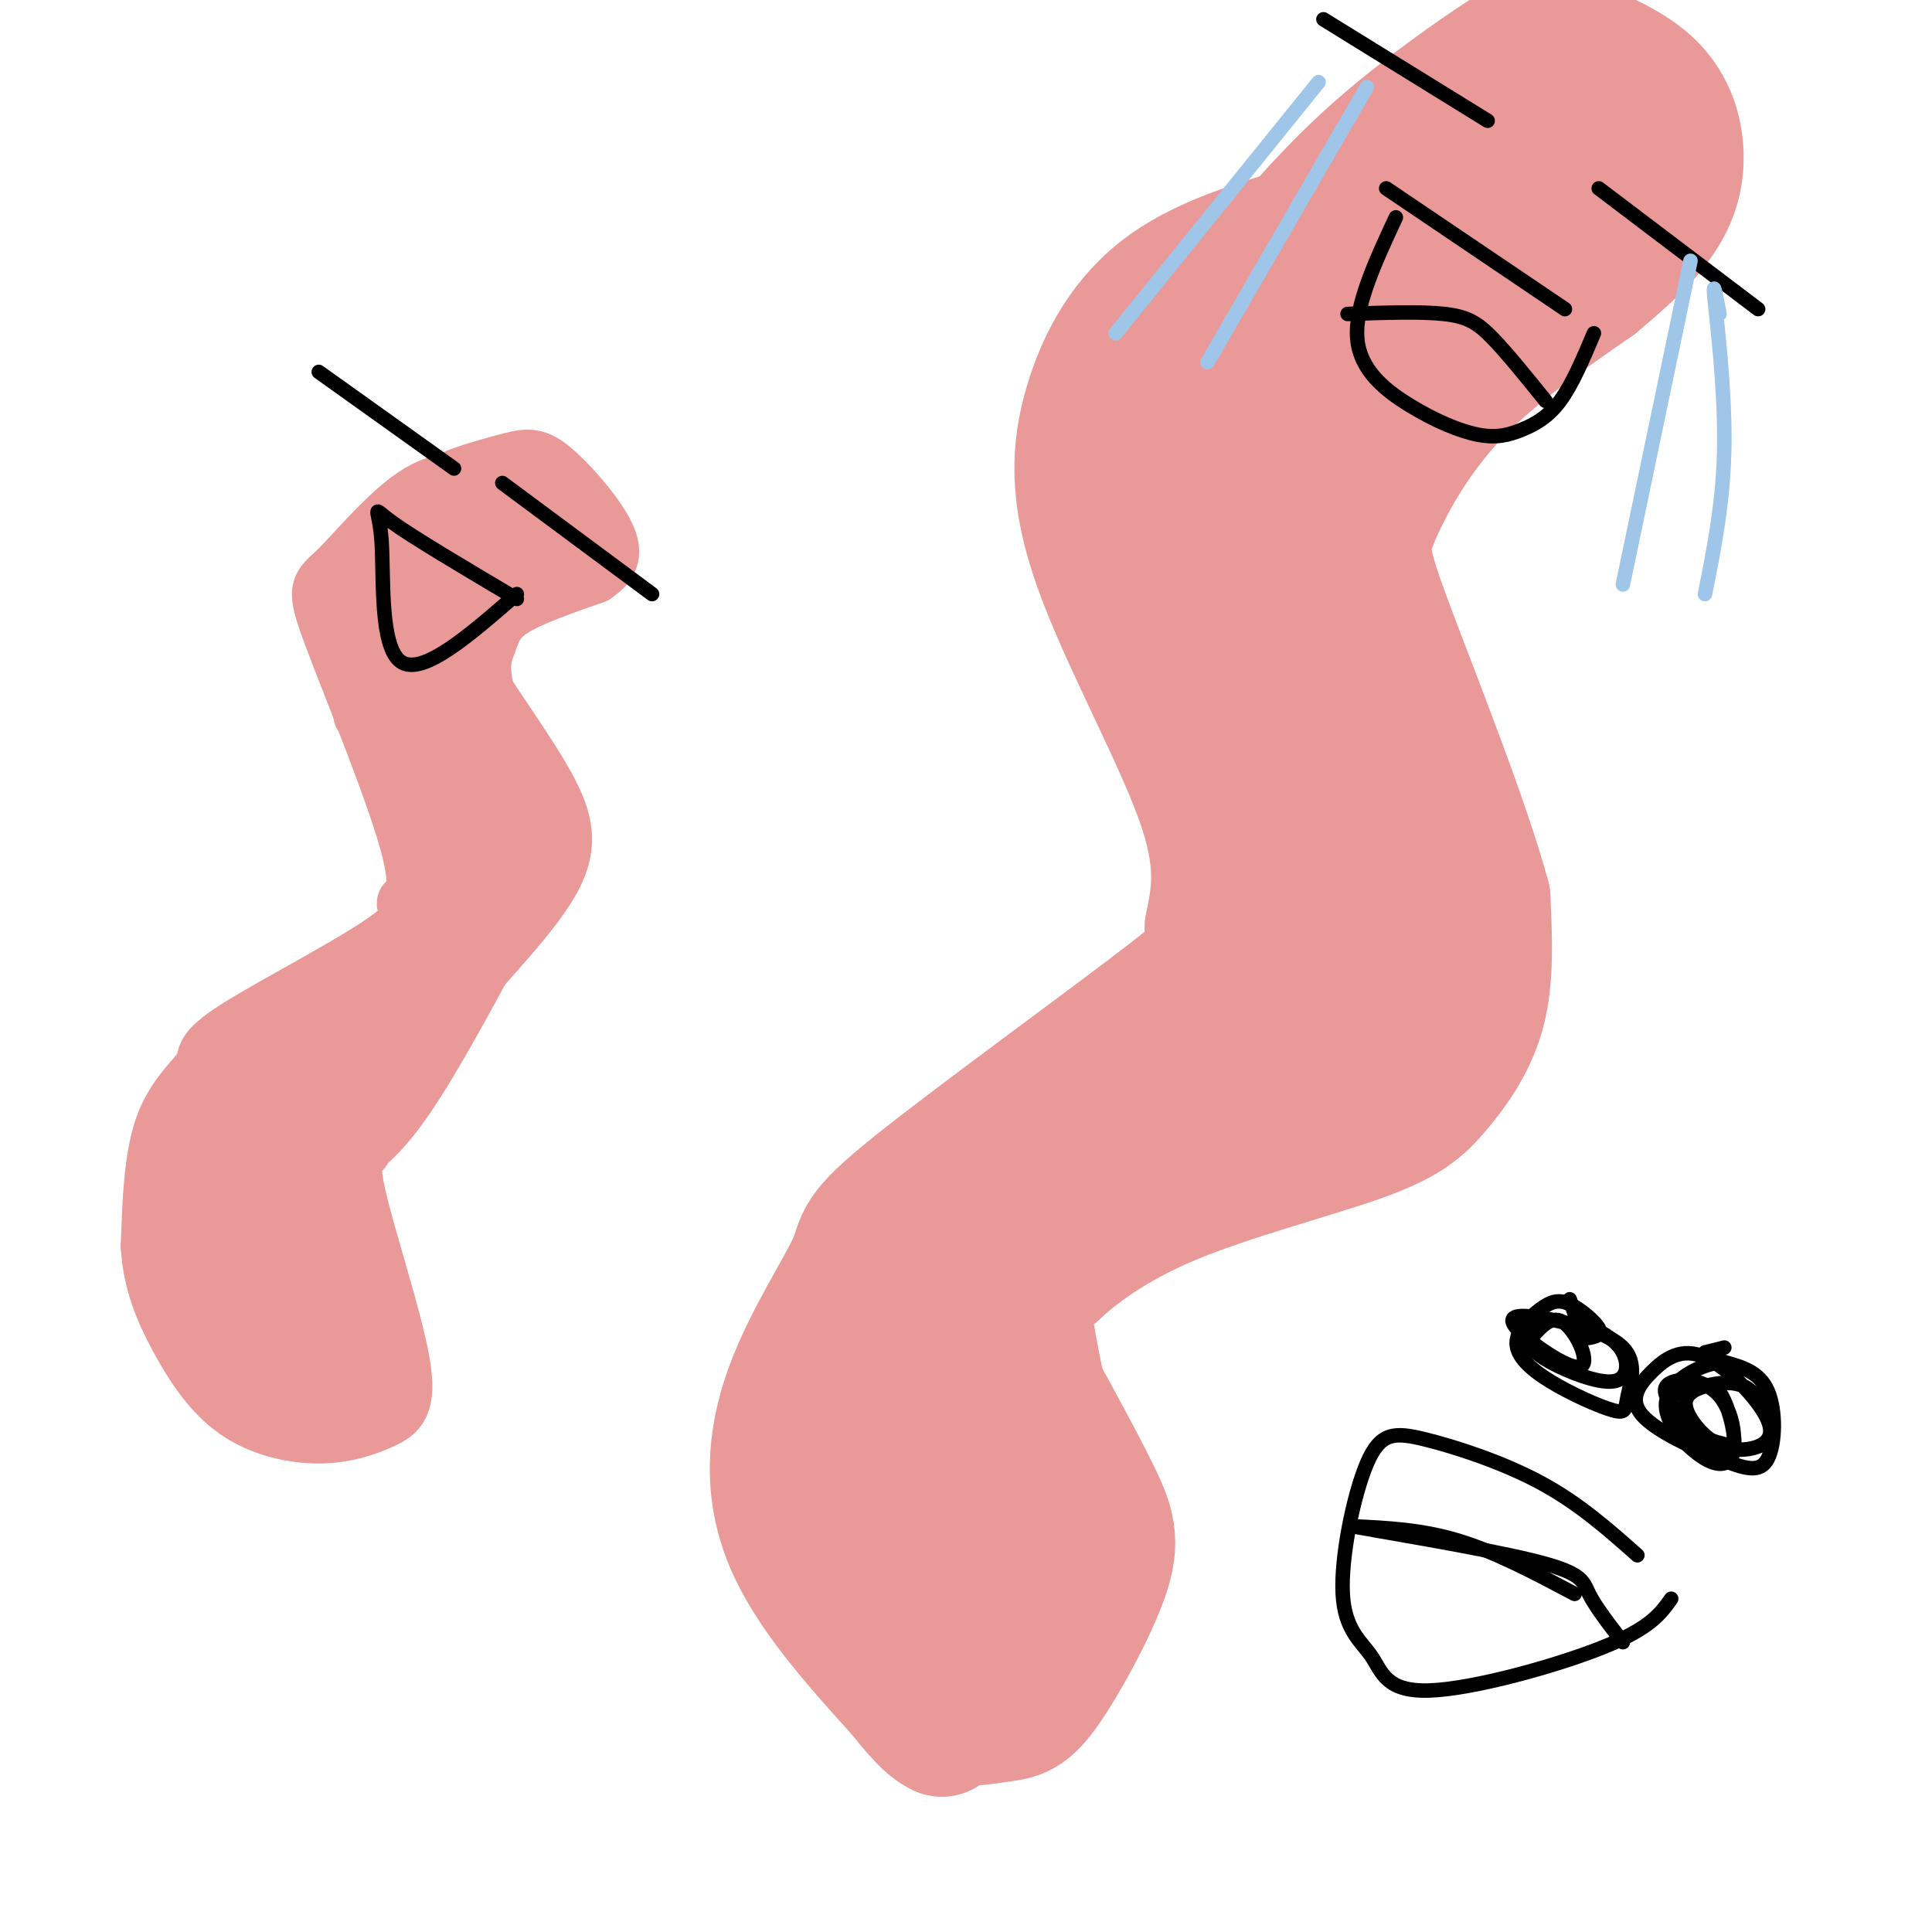 <svg viewBox='0 0 400 400' version='1.1' xmlns='http://www.w3.org/2000/svg' xmlns:xlink='http://www.w3.org/1999/xlink'><g fill='none' stroke='#ea9999' stroke-width='28' stroke-linecap='round' stroke-linejoin='round'><path d='M275,47c-12.239,3.437 -24.478,6.874 -33,13c-8.522,6.126 -13.325,14.941 -16,24c-2.675,9.059 -3.220,18.362 2,33c5.220,14.638 16.206,34.611 21,48c4.794,13.389 3.397,20.195 2,27'/><path d='M251,192c1.554,5.096 4.439,4.335 -8,14c-12.439,9.665 -40.200,29.756 -53,40c-12.800,10.244 -10.637,10.643 -13,16c-2.363,5.357 -9.252,15.673 -13,26c-3.748,10.327 -4.357,20.665 0,31c4.357,10.335 13.678,20.668 23,31'/><path d='M187,350c5.167,6.500 6.583,7.250 8,8'/><path d='M211,281c5.799,10.562 11.597,21.124 15,28c3.403,6.876 4.409,10.066 2,17c-2.409,6.934 -8.233,17.611 -12,23c-3.767,5.389 -5.476,5.489 -9,6c-3.524,0.511 -8.864,1.432 -13,0c-4.136,-1.432 -7.068,-5.216 -10,-9'/><path d='M206,341c0.966,-4.715 1.931,-9.430 1,-17c-0.931,-7.570 -3.759,-17.994 -7,-25c-3.241,-7.006 -6.894,-10.595 -10,-13c-3.106,-2.405 -5.666,-3.628 -7,3c-1.334,6.628 -1.443,21.107 1,30c2.443,8.893 7.440,12.200 11,13c3.560,0.800 5.685,-0.908 6,-6c0.315,-5.092 -1.179,-13.567 -3,-20c-1.821,-6.433 -3.968,-10.825 -7,-14c-3.032,-3.175 -6.950,-5.135 -10,-4c-3.050,1.135 -5.232,5.365 -5,11c0.232,5.635 2.877,12.675 6,17c3.123,4.325 6.726,5.934 10,7c3.274,1.066 6.221,1.590 9,1c2.779,-0.590 5.389,-2.295 8,-4'/><path d='M209,320c2.252,-3.192 3.881,-9.172 5,-14c1.119,-4.828 1.729,-8.505 -1,-14c-2.729,-5.495 -8.797,-12.807 -13,-16c-4.203,-3.193 -6.540,-2.267 -6,2c0.540,4.267 3.957,11.875 7,16c3.043,4.125 5.713,4.765 9,7c3.287,2.235 7.193,6.063 7,0c-0.193,-6.063 -4.484,-22.018 -5,-30c-0.516,-7.982 2.742,-7.991 6,-8'/><path d='M218,263c4.220,-3.960 11.769,-9.859 24,-15c12.231,-5.141 29.144,-9.522 39,-13c9.856,-3.478 12.653,-6.052 16,-10c3.347,-3.948 7.242,-9.271 9,-16c1.758,-6.729 1.379,-14.865 1,-23'/><path d='M307,186c-4.033,-15.169 -14.617,-41.592 -20,-56c-5.383,-14.408 -5.565,-16.802 -3,-23c2.565,-6.198 7.876,-16.199 16,-25c8.124,-8.801 19.062,-16.400 30,-24'/><path d='M330,58c7.313,-6.136 10.597,-9.477 13,-13c2.403,-3.523 3.925,-7.230 4,-12c0.075,-4.770 -1.298,-10.604 -6,-15c-4.702,-4.396 -12.735,-7.354 -17,-9c-4.265,-1.646 -4.764,-1.982 -11,2c-6.236,3.982 -18.210,12.280 -28,21c-9.790,8.720 -17.395,17.860 -25,27'/><path d='M260,59c-4.271,5.559 -2.449,5.957 -2,7c0.449,1.043 -0.475,2.729 5,3c5.475,0.271 17.349,-0.875 28,-4c10.651,-3.125 20.081,-8.230 27,-15c6.919,-6.770 11.329,-15.206 12,-19c0.671,-3.794 -2.396,-2.944 -6,-3c-3.604,-0.056 -7.744,-1.016 -12,2c-4.256,3.016 -8.628,10.008 -13,17'/><path d='M299,47c-2.101,3.276 -0.854,2.968 1,3c1.854,0.032 4.314,0.406 8,-1c3.686,-1.406 8.600,-4.591 12,-8c3.400,-3.409 5.288,-7.043 1,-7c-4.288,0.043 -14.753,3.765 -22,7c-7.247,3.235 -11.278,5.985 -15,14c-3.722,8.015 -7.135,21.294 -13,25c-5.865,3.706 -14.180,-2.161 -21,-1c-6.820,1.161 -12.144,9.351 -13,18c-0.856,8.649 2.755,17.757 8,24c5.245,6.243 12.122,9.622 19,13'/><path d='M264,134c5.405,2.268 9.417,1.437 12,-2c2.583,-3.437 3.737,-9.480 3,-16c-0.737,-6.520 -3.365,-13.515 -7,-18c-3.635,-4.485 -8.278,-6.458 -12,-5c-3.722,1.458 -6.524,6.348 -8,9c-1.476,2.652 -1.627,3.066 -1,7c0.627,3.934 2.031,11.389 5,16c2.969,4.611 7.504,6.377 10,7c2.496,0.623 2.952,0.103 4,-1c1.048,-1.103 2.689,-2.790 3,-8c0.311,-5.210 -0.706,-13.944 -3,-21c-2.294,-7.056 -5.863,-12.435 -8,-15c-2.137,-2.565 -2.841,-2.316 -5,-1c-2.159,1.316 -5.774,3.701 -8,7c-2.226,3.299 -3.065,7.514 1,19c4.065,11.486 13.032,30.243 22,49'/><path d='M272,161c3.811,6.659 2.337,-1.194 1,-4c-1.337,-2.806 -2.537,-0.565 -4,3c-1.463,3.565 -3.188,8.455 -1,18c2.188,9.545 8.288,23.747 11,27c2.712,3.253 2.036,-4.443 1,-12c-1.036,-7.557 -2.431,-14.977 -4,-18c-1.569,-3.023 -3.312,-1.650 -4,10c-0.688,11.650 -0.320,33.578 1,41c1.320,7.422 3.591,0.340 5,-4c1.409,-4.340 1.956,-5.938 2,-11c0.044,-5.062 -0.416,-13.589 -2,-17c-1.584,-3.411 -4.292,-1.705 -7,0'/><path d='M271,194c-3.194,4.768 -7.679,16.690 -9,23c-1.321,6.310 0.523,7.010 6,4c5.477,-3.010 14.587,-9.728 4,-7c-10.587,2.728 -40.873,14.902 -54,21c-13.127,6.098 -9.096,6.119 -9,8c0.096,1.881 -3.743,5.622 -6,11c-2.257,5.378 -2.930,12.394 -1,14c1.930,1.606 6.465,-2.197 11,-6'/><path d='M213,262c5.489,-7.689 13.711,-23.911 12,-24c-1.711,-0.089 -13.356,15.956 -25,32'/></g>
<g fill='none' stroke='#000000' stroke-width='3' stroke-linecap='round' stroke-linejoin='round'><path d='M308,25c0.000,0.000 -34.000,-21.000 -34,-21'/><path d='M331,39c0.000,0.000 33.000,25.000 33,25'/><path d='M324,64c0.000,0.000 -37.000,-25.000 -37,-25'/><path d='M289,45c-4.261,9.164 -8.522,18.328 -8,25c0.522,6.672 5.828,10.851 11,14c5.172,3.149 10.211,5.267 14,6c3.789,0.733 6.328,0.082 9,-1c2.672,-1.082 5.478,-2.595 8,-6c2.522,-3.405 4.761,-8.703 7,-14'/></g>
<g fill='none' stroke='#9fc5e8' stroke-width='3' stroke-linecap='round' stroke-linejoin='round'><path d='M273,17c0.000,0.000 -42.000,52.000 -42,52'/><path d='M283,18c0.000,0.000 -33.000,57.000 -33,57'/><path d='M350,54c0.000,0.000 -14.000,67.000 -14,67'/><path d='M356,65c-0.733,-3.911 -1.467,-7.822 -1,-3c0.467,4.822 2.133,18.378 2,30c-0.133,11.622 -2.067,21.311 -4,31'/></g>
<g fill='none' stroke='#000000' stroke-width='3' stroke-linecap='round' stroke-linejoin='round'><path d='M320,83c-3.978,-4.933 -7.956,-9.867 -11,-13c-3.044,-3.133 -5.156,-4.467 -10,-5c-4.844,-0.533 -12.422,-0.267 -20,0'/></g>
<g fill='none' stroke='#ea9999' stroke-width='12' stroke-linecap='round' stroke-linejoin='round'><path d='M104,101c-5.425,-1.300 -10.851,-2.599 -17,1c-6.149,3.599 -13.022,12.098 -17,16c-3.978,3.902 -5.062,3.209 -1,14c4.062,10.791 13.271,33.068 16,44c2.729,10.932 -1.023,10.521 -1,11c0.023,0.479 3.821,1.849 -3,7c-6.821,5.151 -24.261,14.082 -32,19c-7.739,4.918 -5.776,5.824 -7,8c-1.224,2.176 -5.635,5.622 -8,12c-2.365,6.378 -2.682,15.689 -3,25'/><path d='M31,258c0.394,7.351 2.879,13.228 6,19c3.121,5.772 6.879,11.439 12,15c5.121,3.561 11.604,5.015 17,5c5.396,-0.015 9.704,-1.499 13,-3c3.296,-1.501 5.580,-3.020 4,-12c-1.580,-8.980 -7.023,-25.423 -9,-34c-1.977,-8.577 -0.489,-9.289 1,-10'/><path d='M75,238c1.647,-5.420 5.264,-13.970 13,-24c7.736,-10.030 19.592,-21.538 25,-30c5.408,-8.462 4.367,-13.876 -1,-23c-5.367,-9.124 -15.060,-21.956 -19,-30c-3.940,-8.044 -2.126,-11.298 0,-14c2.126,-2.702 4.563,-4.851 7,-7'/><path d='M100,110c5.294,-0.636 15.028,1.275 15,0c-0.028,-1.275 -9.817,-5.737 -15,-7c-5.183,-1.263 -5.760,0.672 -4,4c1.760,3.328 5.859,8.050 6,8c0.141,-0.050 -3.674,-4.871 -6,-6c-2.326,-1.129 -3.163,1.436 -4,4'/><path d='M92,113c0.115,1.920 2.402,4.719 1,4c-1.402,-0.719 -6.493,-4.955 -7,-2c-0.507,2.955 3.570,13.101 4,15c0.430,1.899 -2.787,-4.448 -6,-7c-3.213,-2.552 -6.422,-1.308 -9,-2c-2.578,-0.692 -4.526,-3.319 -1,3c3.526,6.319 12.526,21.586 17,26c4.474,4.414 4.421,-2.025 2,-7c-2.421,-4.975 -7.211,-8.488 -12,-12'/><path d='M81,131c-3.022,-1.511 -4.578,0.711 -2,6c2.578,5.289 9.289,13.644 16,22'/><path d='M96,158c-1.218,-3.941 -2.436,-7.883 -7,-13c-4.564,-5.117 -12.475,-11.411 -13,-8c-0.525,3.411 6.335,16.527 12,26c5.665,9.473 10.135,15.303 12,14c1.865,-1.303 1.124,-9.741 0,-14c-1.124,-4.259 -2.633,-4.340 -3,0c-0.367,4.340 0.407,13.101 1,14c0.593,0.899 1.006,-6.066 0,-11c-1.006,-4.934 -3.430,-7.838 -5,-6c-1.570,1.838 -2.285,8.419 -3,15'/><path d='M90,175c0.264,4.405 2.423,7.917 5,9c2.577,1.083 5.570,-0.262 7,-2c1.430,-1.738 1.296,-3.869 1,-6c-0.296,-2.131 -0.753,-4.262 -5,4c-4.247,8.262 -12.284,26.915 -13,30c-0.716,3.085 5.891,-9.400 3,-8c-2.891,1.400 -15.278,16.685 -20,24c-4.722,7.315 -1.778,6.662 0,6c1.778,-0.662 2.389,-1.331 3,-2'/><path d='M71,230c1.161,-3.410 2.565,-10.935 1,-12c-1.565,-1.065 -6.099,4.330 -9,9c-2.901,4.670 -4.169,8.617 -5,13c-0.831,4.383 -1.227,9.204 0,12c1.227,2.796 4.075,3.568 5,1c0.925,-2.568 -0.074,-8.476 -2,-11c-1.926,-2.524 -4.777,-1.663 -7,1c-2.223,2.663 -3.816,7.130 -4,11c-0.184,3.870 1.042,7.145 4,9c2.958,1.855 7.649,2.291 10,2c2.351,-0.291 2.364,-1.309 1,-3c-1.364,-1.691 -4.104,-4.055 -6,-4c-1.896,0.055 -2.948,2.527 -4,5'/><path d='M55,263c0.015,3.685 2.053,10.396 4,13c1.947,2.604 3.804,1.100 5,-1c1.196,-2.100 1.732,-4.796 1,-7c-0.732,-2.204 -2.732,-3.917 -4,-5c-1.268,-1.083 -1.802,-1.536 -2,2c-0.198,3.536 -0.059,11.061 2,15c2.059,3.939 6.036,4.293 8,0c1.964,-4.293 1.913,-13.233 1,-12c-0.913,1.233 -2.690,12.638 -2,18c0.690,5.362 3.845,4.681 7,4'/><path d='M75,290c2.096,-1.342 3.835,-6.697 2,-15c-1.835,-8.303 -7.246,-19.553 -10,-20c-2.754,-0.447 -2.851,9.910 -1,17c1.851,7.090 5.651,10.914 7,9c1.349,-1.914 0.248,-9.564 -2,-14c-2.248,-4.436 -5.644,-5.656 -7,0c-1.356,5.656 -0.673,18.187 -2,20c-1.327,1.813 -4.663,-7.094 -8,-16'/><path d='M54,271c-2.379,-2.662 -4.327,-1.317 -6,-1c-1.673,0.317 -3.072,-0.393 -1,4c2.072,4.393 7.613,13.890 7,14c-0.613,0.110 -7.381,-9.166 -8,-9c-0.619,0.166 4.910,9.776 5,6c0.090,-3.776 -5.260,-20.936 -7,-30c-1.740,-9.064 0.130,-10.032 2,-11'/><path d='M46,244c2.574,-5.660 8.010,-14.311 6,-16c-2.010,-1.689 -11.464,3.584 -13,14c-1.536,10.416 4.847,25.976 7,30c2.153,4.024 0.077,-3.488 -2,-11'/><path d='M44,261c0.650,-8.503 3.276,-24.262 5,-32c1.724,-7.738 2.544,-7.456 8,-9c5.456,-1.544 15.546,-4.916 17,-7c1.454,-2.084 -5.727,-2.881 -11,0c-5.273,2.881 -8.636,9.441 -12,16'/><path d='M51,229c5.364,-3.576 24.773,-20.515 29,-24c4.227,-3.485 -6.729,6.483 -12,15c-5.271,8.517 -4.856,15.582 -4,19c0.856,3.418 2.154,3.190 5,2c2.846,-1.190 7.242,-3.340 13,-11c5.758,-7.660 12.879,-20.830 20,-34'/><path d='M102,196c4.972,-9.212 7.401,-15.242 9,-18c1.599,-2.758 2.368,-2.245 0,-8c-2.368,-5.755 -7.872,-17.780 -10,-25c-2.128,-7.220 -0.881,-9.636 0,-12c0.881,-2.364 1.394,-4.675 5,-7c3.606,-2.325 10.303,-4.662 17,-7'/><path d='M123,119c3.656,-2.368 4.297,-4.786 2,-9c-2.297,-4.214 -7.533,-10.222 -11,-13c-3.467,-2.778 -5.164,-2.325 -10,-1c-4.836,1.325 -12.810,3.521 -12,5c0.810,1.479 10.405,2.239 20,3'/><path d='M112,104c4.781,0.726 6.735,1.040 1,6c-5.735,4.960 -19.159,14.566 -24,21c-4.841,6.434 -1.097,9.695 -2,12c-0.903,2.305 -6.451,3.652 -12,5'/></g>
<g fill='none' stroke='#000000' stroke-width='3' stroke-linecap='round' stroke-linejoin='round'><path d='M94,97c0.000,0.000 -28.000,-20.000 -28,-20'/><path d='M104,100c0.000,0.000 31.000,23.000 31,23'/><path d='M107,124c-10.786,-6.387 -21.571,-12.774 -26,-16c-4.429,-3.226 -2.500,-3.292 -2,4c0.500,7.292 -0.429,21.940 4,25c4.429,3.060 14.214,-5.470 24,-14'/><path d='M339,322c-6.047,-5.365 -12.095,-10.730 -20,-15c-7.905,-4.270 -17.669,-7.444 -24,-9c-6.331,-1.556 -9.231,-1.494 -12,5c-2.769,6.494 -5.408,19.420 -5,27c0.408,7.580 3.862,9.815 6,13c2.138,3.185 2.960,7.319 12,7c9.040,-0.319 26.297,-5.091 36,-9c9.703,-3.909 11.851,-6.954 14,-10'/><path d='M357,279c0.000,0.000 -4.000,1.000 -4,1'/><path d='M325,269c0.000,0.000 1.000,3.000 1,3'/><path d='M329,277c1.391,-0.292 2.783,-0.584 2,-2c-0.783,-1.416 -3.740,-3.957 -6,-5c-2.260,-1.043 -3.824,-0.587 -6,1c-2.176,1.587 -4.966,4.306 -5,7c-0.034,2.694 2.686,5.363 7,8c4.314,2.637 10.221,5.243 13,6c2.779,0.757 2.431,-0.336 3,-3c0.569,-2.664 2.055,-6.900 -1,-10c-3.055,-3.100 -10.650,-5.063 -16,-6c-5.350,-0.937 -8.455,-0.849 -6,2c2.455,2.849 10.469,8.459 13,8c2.531,-0.459 -0.420,-6.988 -3,-9c-2.580,-2.012 -4.790,0.494 -7,3'/><path d='M317,277c-0.914,1.274 0.301,2.960 4,5c3.699,2.040 9.880,4.434 13,4c3.120,-0.434 3.177,-3.695 2,-6c-1.177,-2.305 -3.589,-3.652 -6,-5'/><path d='M366,293c-1.356,-2.466 -2.712,-4.931 -5,-6c-2.288,-1.069 -5.509,-0.740 -8,0c-2.491,0.740 -4.252,1.893 -4,4c0.252,2.107 2.516,5.169 5,7c2.484,1.831 5.188,2.432 8,2c2.812,-0.432 5.732,-1.897 4,-6c-1.732,-4.103 -8.118,-10.846 -13,-13c-4.882,-2.154 -8.262,0.279 -11,3c-2.738,2.721 -4.836,5.729 -2,9c2.836,3.271 10.606,6.805 16,9c5.394,2.195 8.414,3.053 10,0c1.586,-3.053 1.739,-10.015 0,-14c-1.739,-3.985 -5.369,-4.992 -9,-6'/><path d='M357,282c-4.493,0.163 -11.224,3.569 -12,8c-0.776,4.431 4.404,9.886 8,12c3.596,2.114 5.609,0.886 6,-2c0.391,-2.886 -0.841,-7.428 -2,-10c-1.159,-2.572 -2.247,-3.172 -5,-3c-2.753,0.172 -7.171,1.115 -6,5c1.171,3.885 7.933,10.711 11,10c3.067,-0.711 2.441,-8.961 -1,-13c-3.441,-4.039 -9.697,-3.868 -11,-2c-1.303,1.868 2.349,5.434 6,9'/><path d='M351,296c2.000,2.000 4.000,2.500 6,3'/><path d='M326,330c-8.167,-4.333 -16.333,-8.667 -24,-11c-7.667,-2.333 -14.833,-2.667 -22,-3'/><path d='M280,316c4.333,0.821 26.167,4.375 37,7c10.833,2.625 10.667,4.321 12,7c1.333,2.679 4.167,6.339 7,10'/></g>
</svg>